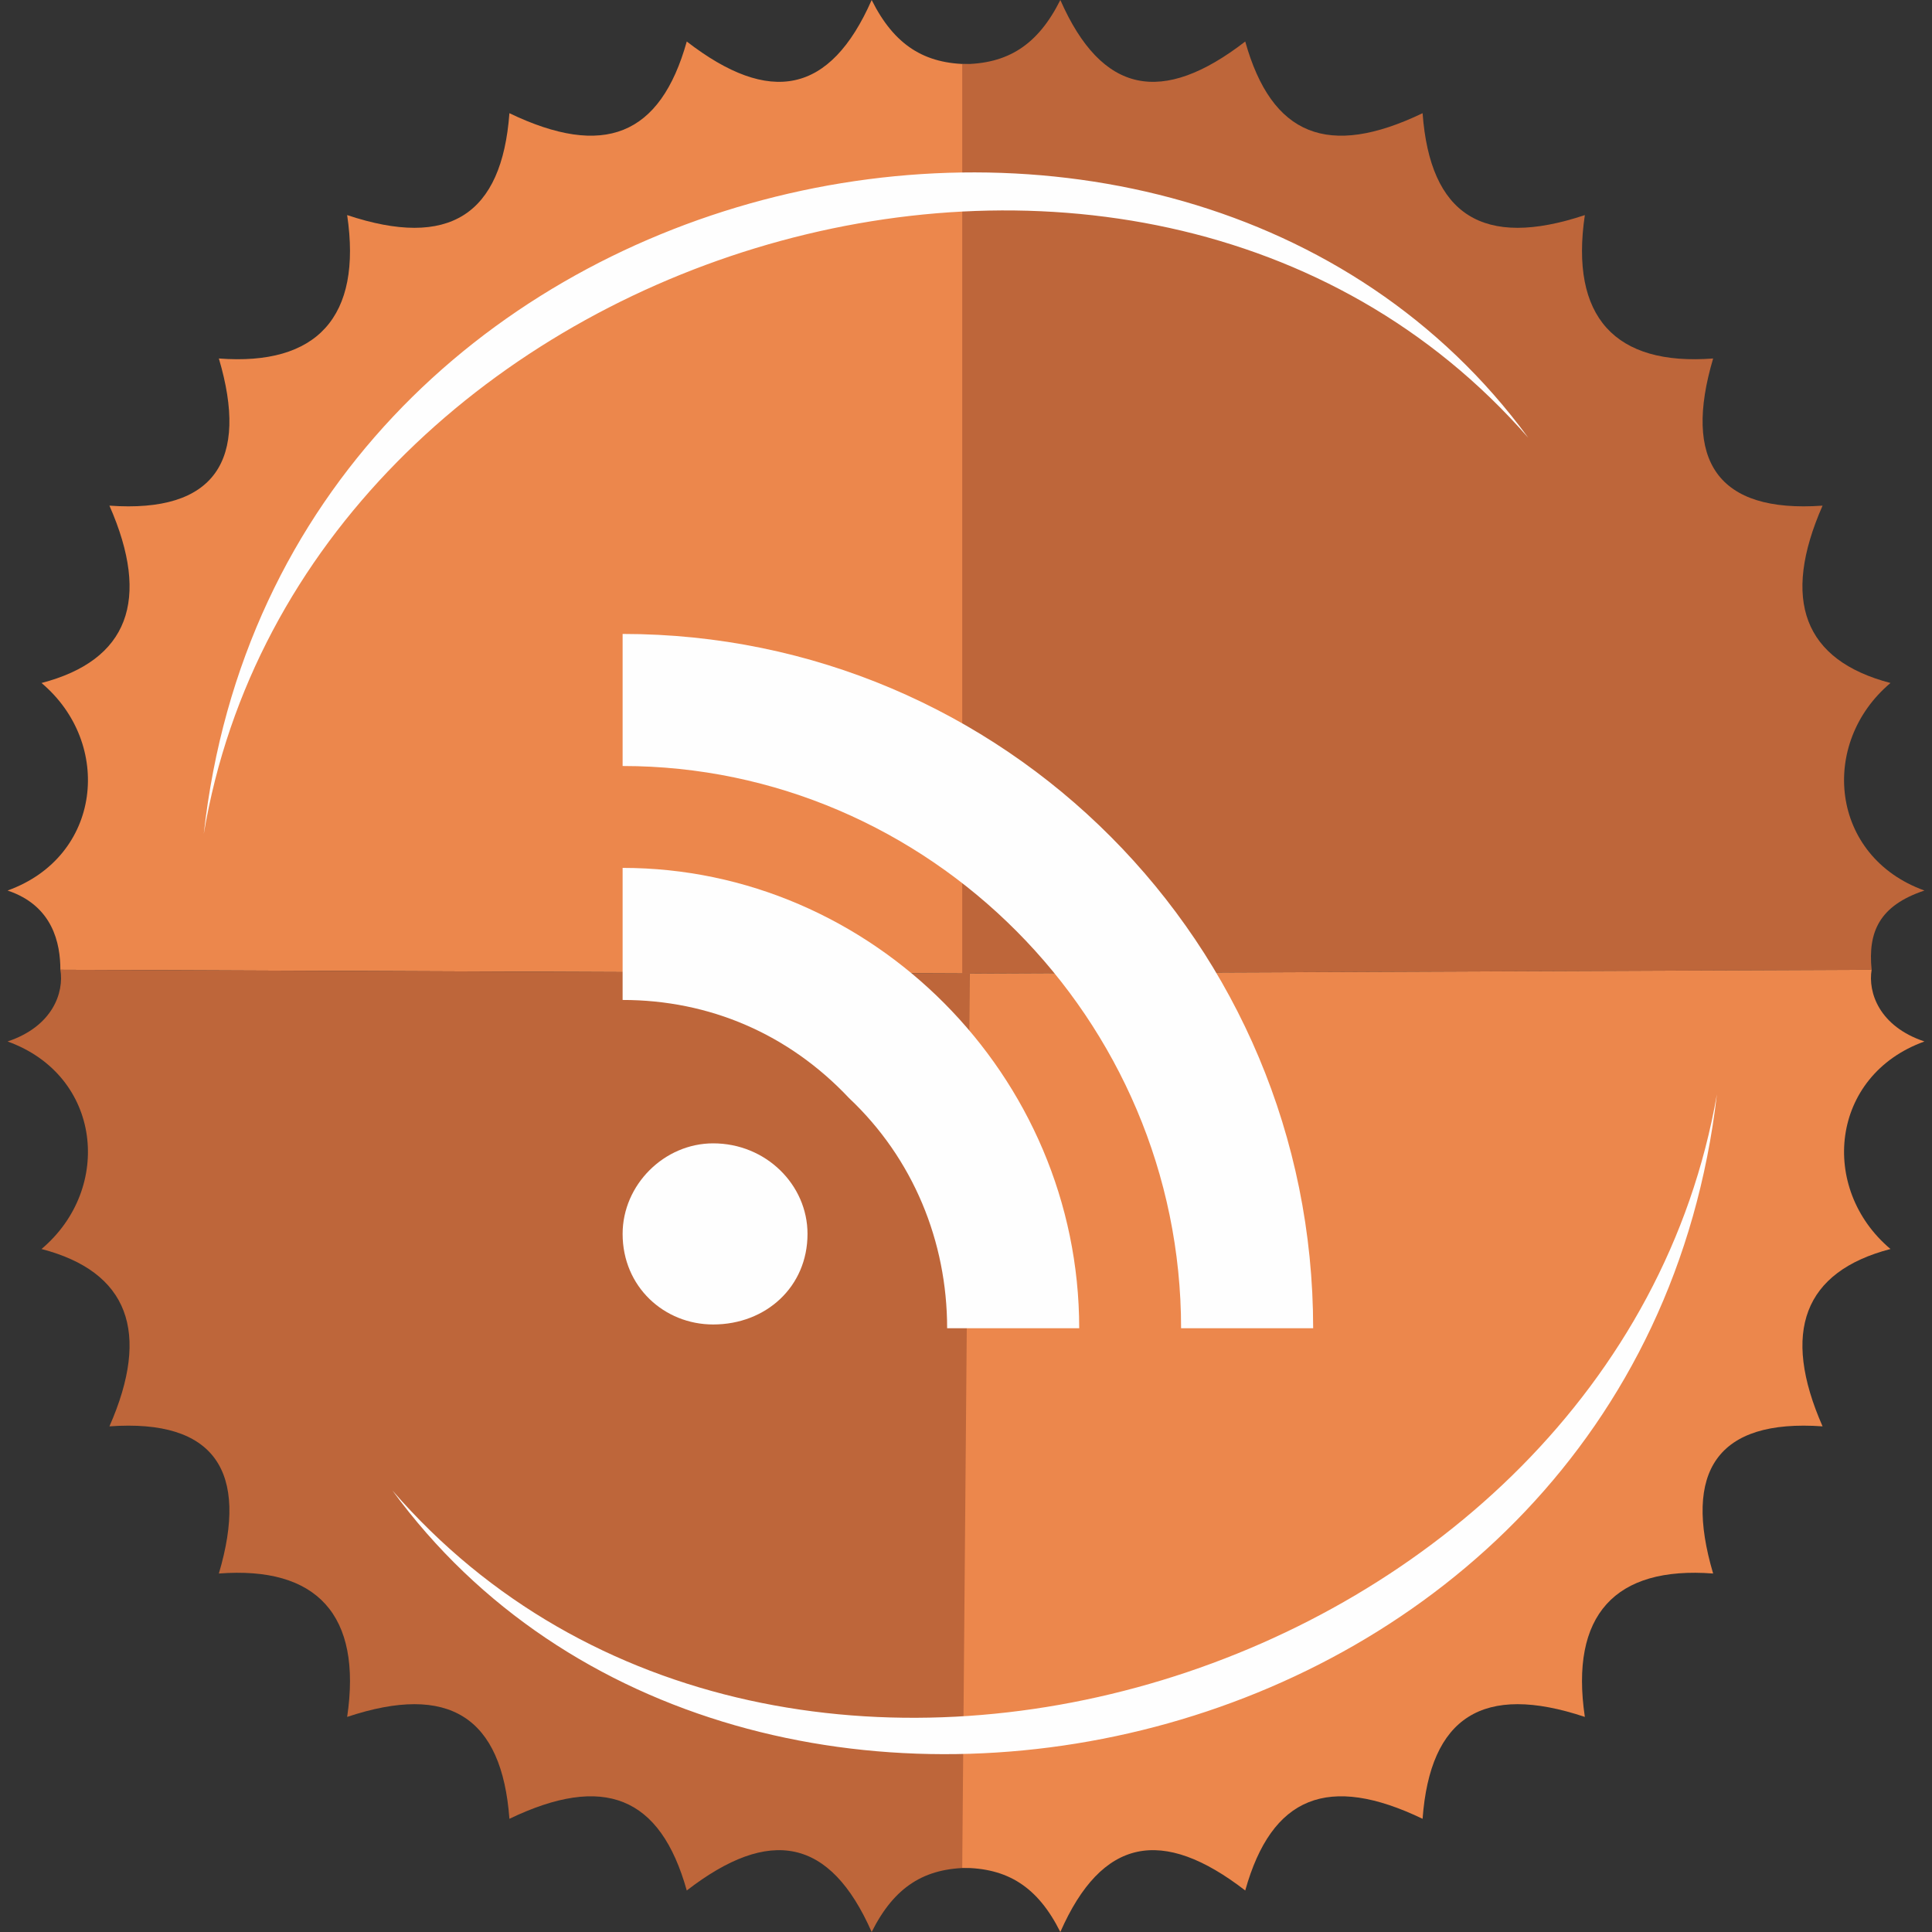 <?xml version="1.0" ?><!DOCTYPE svg  PUBLIC '-//W3C//DTD SVG 1.1//EN'  'http://www.w3.org/Graphics/SVG/1.1/DTD/svg11.dtd'><svg height="512px" style="shape-rendering:geometricPrecision; text-rendering:geometricPrecision; image-rendering:optimizeQuality; fill-rule:evenodd; clip-rule:evenodd" version="1.1" viewBox="0 0 512 512" width="512px" xml:space="preserve" xmlns="http://www.w3.org/2000/svg" xmlns:xlink="http://www.w3.org/1999/xlink"><rect x="0" y="0" width="512" height="512" fill="#333333" stroke="none"/><defs><style type="text/css">
   <![CDATA[
    .fil2 {fill:#FEFEFE}
    .fil0 {fill:#EC874C}
    .fil1 {fill:#BE663A}
   ]]>
  </style></defs><g id="Layer_x0020_1"><g id="_307571663872"><path class="fil0" d="M16 257c0,-7 -2,-17 -14,-21 25,-9 28,-39 9,-55 23,-6 29,-22 18,-47 28,2 37,-12 29,-39 26,2 38,-11 34,-38 27,9 41,0 43,-27 25,12 40,6 47,-19 22,17 38,14 49,-11 6,12 14,17 26,17l0 241 -241 -1z"/><path class="fil1" d="M496 257c-1,-10 2,-17 14,-21 -25,-9 -28,-39 -9,-55 -23,-6 -29,-22 -18,-47 -28,2 -37,-12 -29,-39 -26,2 -38,-11 -34,-38 -27,9 -41,0 -43,-27 -25,12 -40,6 -47,-19 -22,17 -38,14 -49,-11 -6,12 -14,17 -26,17l0 241 241 -1z"/><path class="fil1" d="M16 257c1,6 -2,15 -14,19 25,9 28,39 9,55 23,6 29,22 18,47 28,-2 37,12 29,39 26,-2 38,11 34,38 27,-9 41,0 43,27 25,-12 40,-6 47,19 22,-17 38,-14 49,11 6,-12 14,-17 26,-17l0 -237 -241 -1z"/><path class="fil0" d="M496 257c-1,6 2,15 14,19 -25,9 -28,39 -9,55 -23,6 -29,22 -18,47 -28,-2 -37,12 -29,39 -26,-2 -38,11 -34,38 -27,-9 -41,0 -43,27 -25,-12 -40,-6 -47,19 -22,-17 -38,-14 -49,11 -6,-12 -14,-17 -26,-17l2 -237 239 -1z"/><path class="fil2" d="M405 116c-93,-127 -331,-76 -351,105 26,-155 247,-224 351,-105z"/><path class="fil2" d="M104 395c92,126 330,76 351,-105 -27,155 -248,224 -351,105z"/><g><path class="fil2" d="M313 352c0,-82 -67,-149 -148,-149l0 -35c101,0 183,82 183,184l-35 0 0 0z"/><path class="fil2" d="M251 352c0,-23 -9,-45 -26,-61 -16,-17 -37,-26 -60,-26l0 -35c66,0 121,55 121,122l-35 0 0 0z"/><path class="fil2" d="M189 351c-13,0 -24,-10 -24,-24 0,-13 11,-24 24,-24 14,0 25,11 25,24 0,14 -11,24 -25,24z"/></g></g></g></svg>